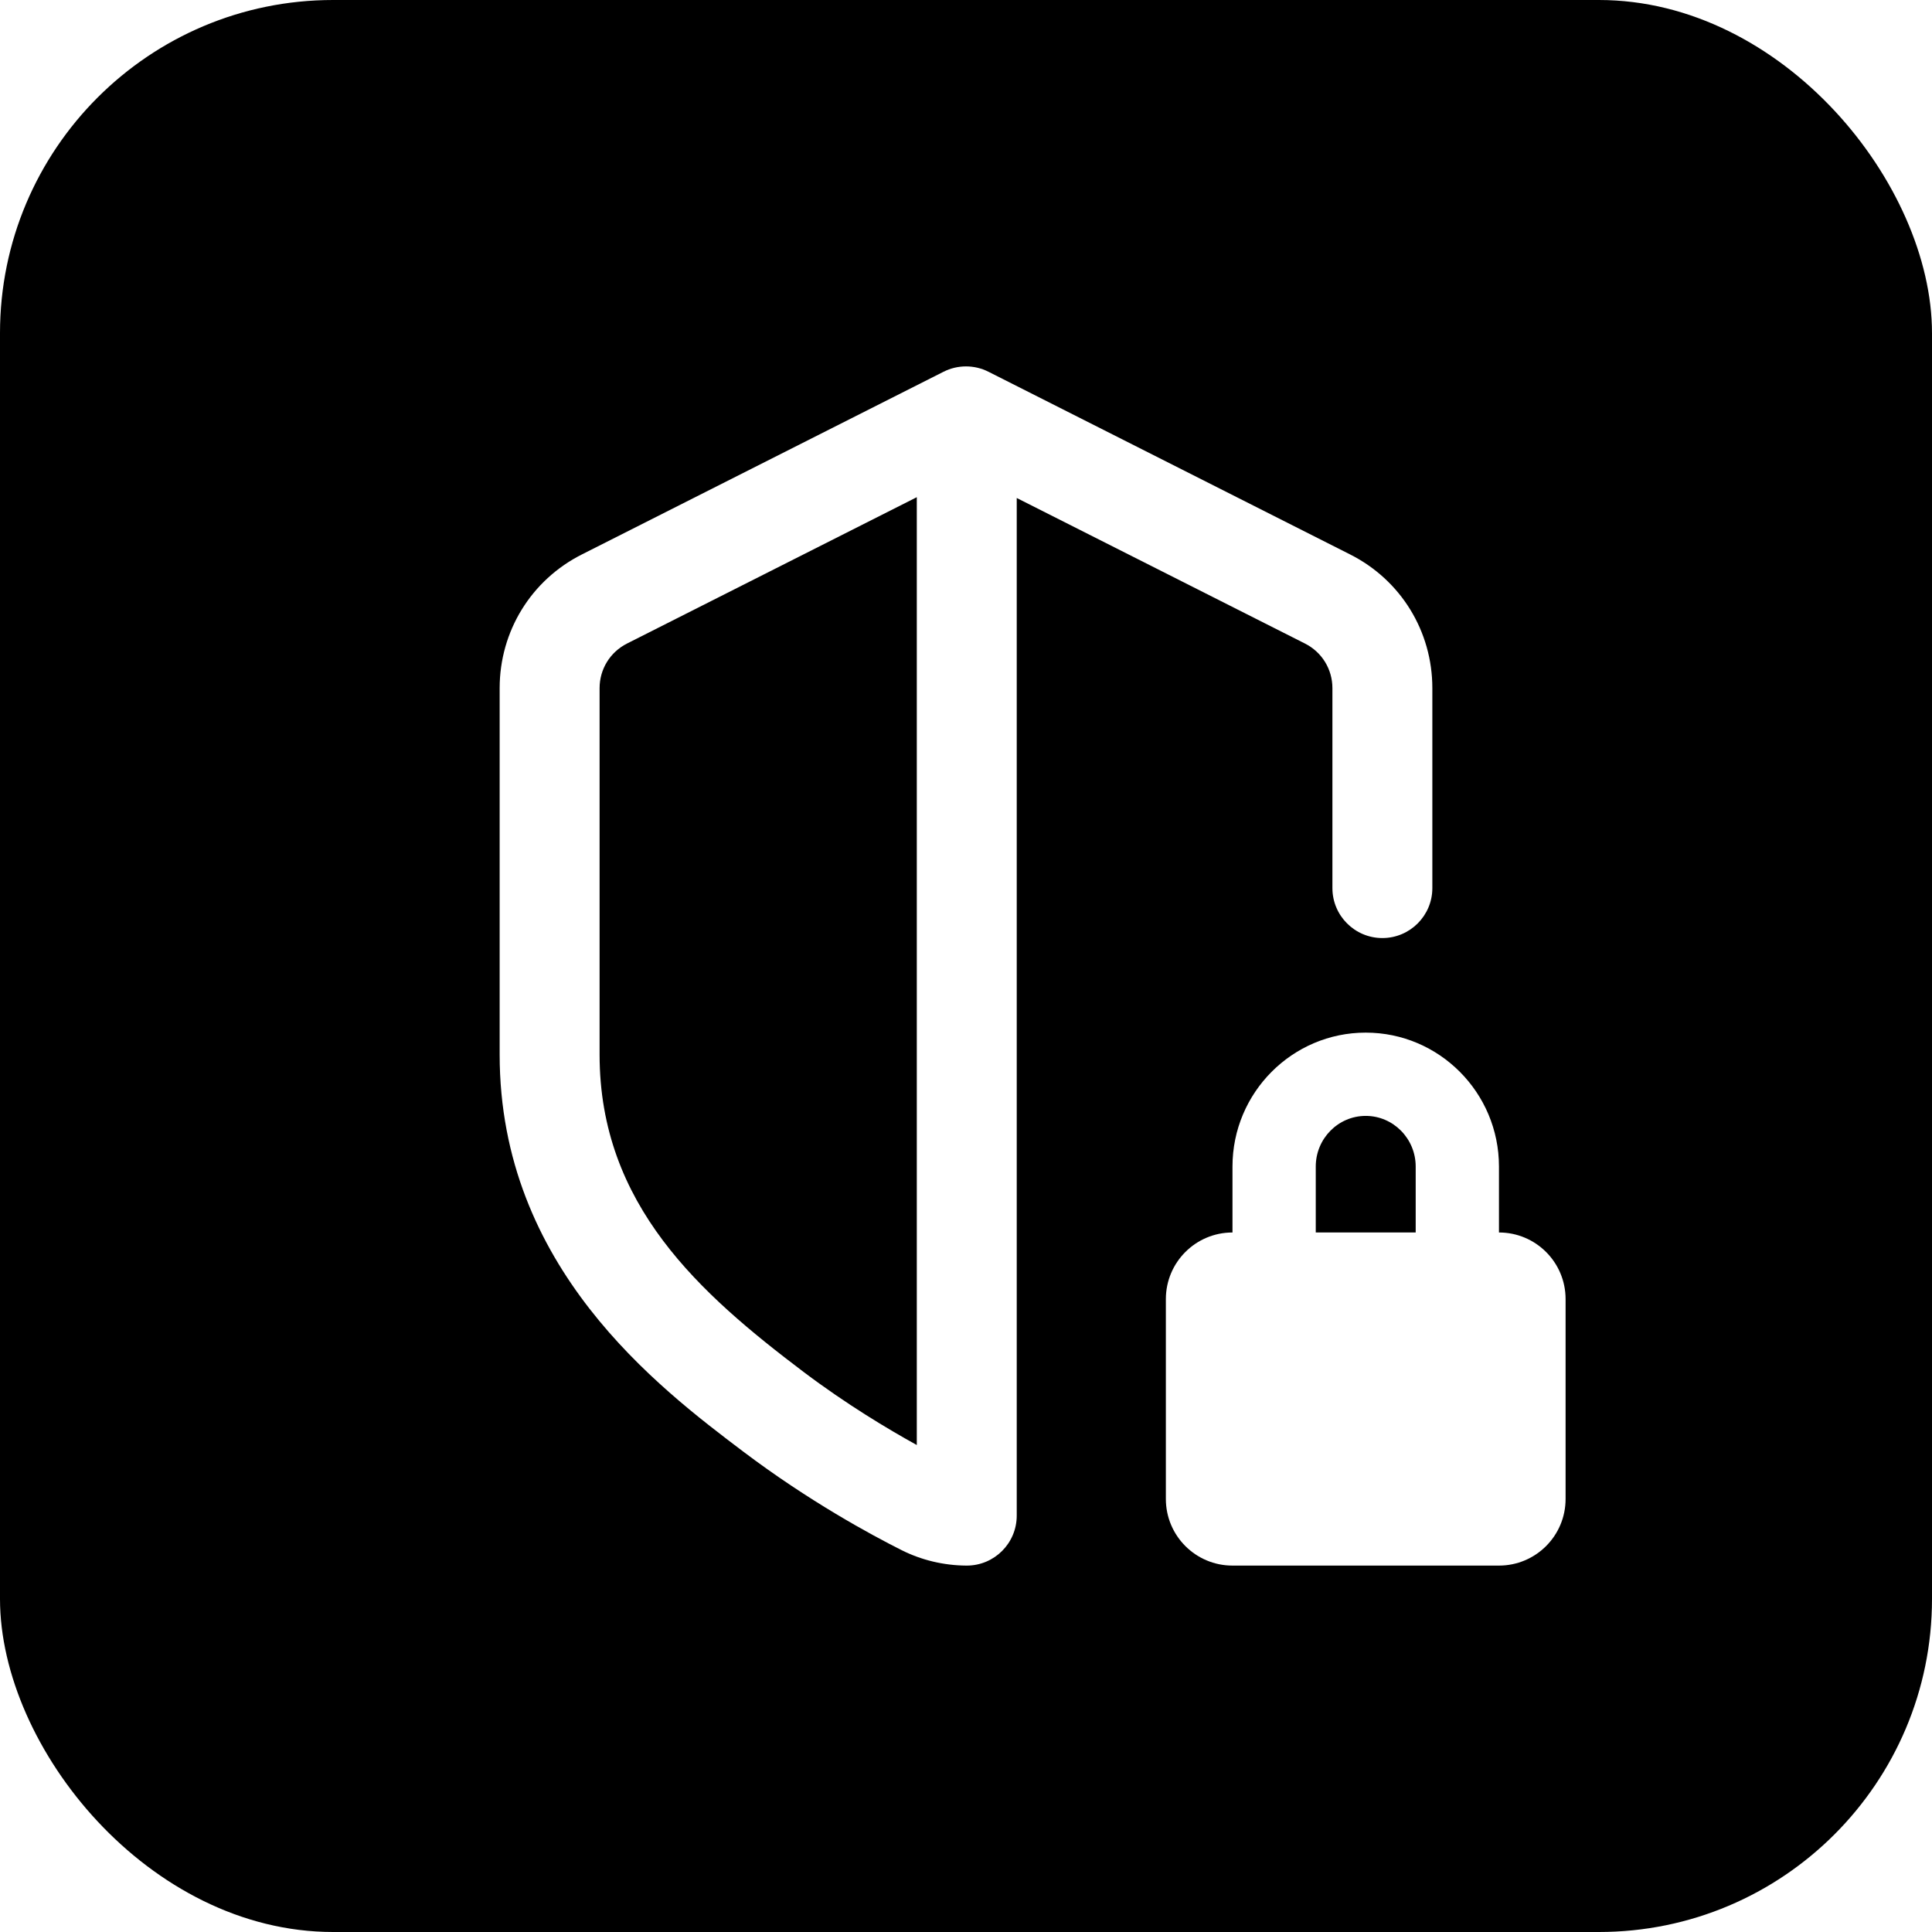 <?xml version="1.0" encoding="UTF-8"?><svg width="58" height="58" viewBox="0 0 58 58" fill="none" xmlns="http://www.w3.org/2000/svg">
<rect x="0" y="0" width="58" height="58" fill="#808080" stroke="none"/>
<g clip-path="url(#clip0_64_10093)">
<rect width="58" height="58" fill="white"/>
<rect width="58" height="58" rx="10" fill="black"/>
<path d="M40.528 16.643L29.676 11.161C29.252 10.946 28.748 10.946 28.324 11.161L17.472 16.643C15.947 17.411 15 18.95 15 20.659V31.661C15 38.047 19.759 41.647 22.317 43.581C24.279 45.062 26.133 46.067 27.064 46.535C27.659 46.835 28.33 46.995 29.004 47H29.014C29.015 47 29.017 46.999 29.018 46.999C29.02 46.999 29.022 47 29.023 47C29.852 47 30.523 46.328 30.523 45.5V14.95L39.177 19.32C39.685 19.577 40 20.09 40 20.659V26.661C40 27.489 40.672 28.161 41.5 28.161C42.328 28.161 43 27.489 43 26.661V20.659C43 18.95 42.053 17.411 40.528 16.643ZM24.126 41.188C21.026 38.844 18 36.177 18 31.661V20.659C18 20.09 18.315 19.577 18.823 19.32L27.523 14.926V43.381C26.655 42.901 25.418 42.162 24.126 41.188Z" fill="white"/>
<path d="M45 37V35.02C45 32.803 43.206 31 41 31C38.794 31 37 32.803 37 35.02V37C35.895 37 35 37.895 35 39V45C35 46.105 35.895 47 37 47H45C46.105 47 47 46.105 47 45V39C47 37.895 46.105 37 45 37ZM39.5 35.02C39.5 34.182 40.173 33.5 41 33.5C41.827 33.5 42.5 34.182 42.5 35.02V37H39.5V35.02Z" fill="white"/>
</g>
<defs>
<clipPath id="clip0_64_10093">
<rect width="58" height="58" fill="white"/>
</clipPath>
</defs>
</svg>
